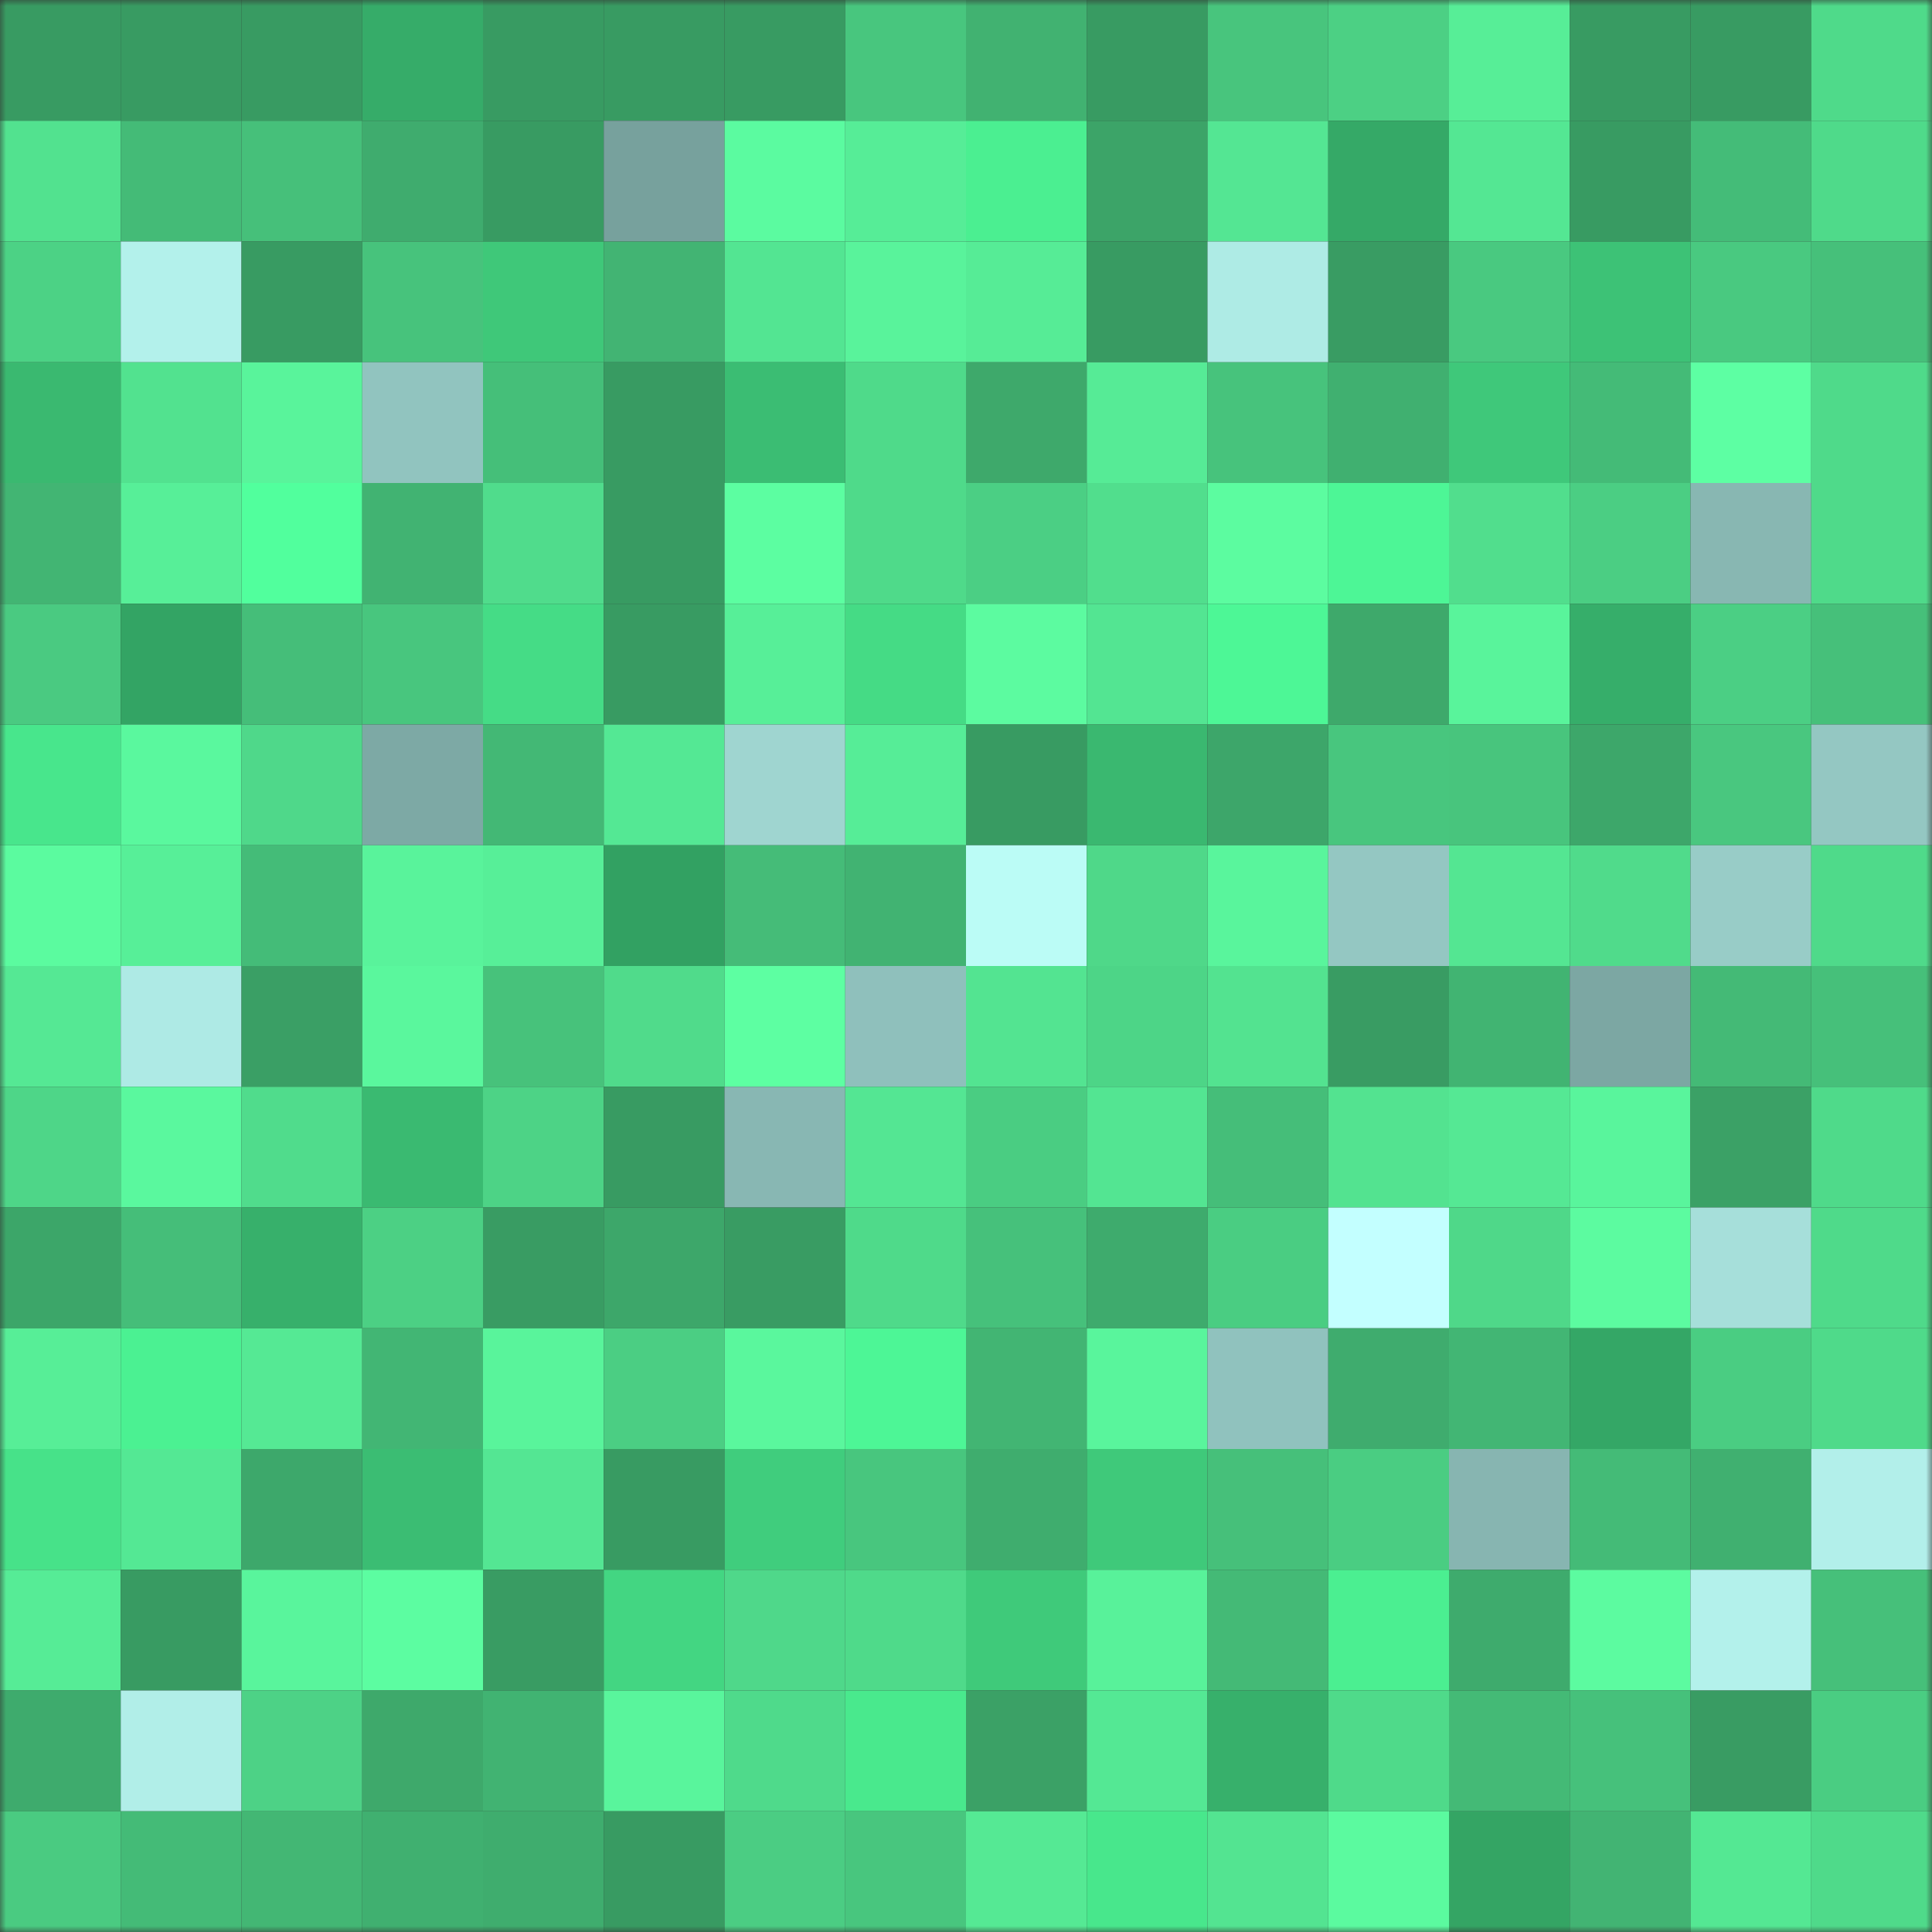 <svg viewBox="0 0 160 160" fill="none" role="img" xmlns="http://www.w3.org/2000/svg" width="240" height="240" name="lens%2Cshaobin2024.lens"><rect x="0" y="0" width="160" height="160" fill="#333333" stroke="none"/><mask id="912455670" mask-type="alpha" maskUnits="userSpaceOnUse" x="0" y="0" width="160" height="160"><rect width="160" height="160" fill="#FFFFFF"></rect></mask><g mask="url(#912455670)"><rect x="0" y="0" width="10" height="10" fill="#389b62"></rect><rect x="10" y="0" width="10" height="10" fill="#389b62"></rect><rect x="20" y="0" width="10" height="10" fill="#389b62"></rect><rect x="30" y="0" width="10" height="10" fill="#36ac69"></rect><rect x="40" y="0" width="10" height="10" fill="#389b62"></rect><rect x="50" y="0" width="10" height="10" fill="#389b62"></rect><rect x="60" y="0" width="10" height="10" fill="#389b62"></rect><rect x="70" y="0" width="10" height="10" fill="#48c67e"></rect><rect x="80" y="0" width="10" height="10" fill="#41b271"></rect><rect x="90" y="0" width="10" height="10" fill="#389b62"></rect><rect x="100" y="0" width="10" height="10" fill="#48c57d"></rect><rect x="110" y="0" width="10" height="10" fill="#4cd084"></rect><rect x="120" y="0" width="10" height="10" fill="#57ee97"></rect><rect x="130" y="0" width="10" height="10" fill="#389b62"></rect><rect x="140" y="0" width="10" height="10" fill="#389b62"></rect><rect x="150" y="0" width="10" height="10" fill="#4fda8a"></rect><rect x="0" y="10" width="10" height="10" fill="#52e28f"></rect><rect x="10" y="10" width="10" height="10" fill="#44bb77"></rect><rect x="20" y="10" width="10" height="10" fill="#46c07a"></rect><rect x="30" y="10" width="10" height="10" fill="#3fac6e"></rect><rect x="40" y="10" width="10" height="10" fill="#389b62"></rect><rect x="50" y="10" width="10" height="10" fill="#77a19d"></rect><rect x="60" y="10" width="10" height="10" fill="#5bfba0"></rect><rect x="70" y="10" width="10" height="10" fill="#56ed97"></rect><rect x="80" y="10" width="10" height="10" fill="#4bef91"></rect><rect x="90" y="10" width="10" height="10" fill="#3ca468"></rect><rect x="100" y="10" width="10" height="10" fill="#54e693"></rect><rect x="110" y="10" width="10" height="10" fill="#35a967"></rect><rect x="120" y="10" width="10" height="10" fill="#54e793"></rect><rect x="130" y="10" width="10" height="10" fill="#389b62"></rect><rect x="140" y="10" width="10" height="10" fill="#44bc78"></rect><rect x="150" y="10" width="10" height="10" fill="#4fda8a"></rect><rect x="0" y="20" width="10" height="10" fill="#4cd285"></rect><rect x="10" y="20" width="10" height="10" fill="#b3f1eb"></rect><rect x="20" y="20" width="10" height="10" fill="#389b62"></rect><rect x="30" y="20" width="10" height="10" fill="#47c37c"></rect><rect x="40" y="20" width="10" height="10" fill="#3fc879"></rect><rect x="50" y="20" width="10" height="10" fill="#42b473"></rect><rect x="60" y="20" width="10" height="10" fill="#53e592"></rect><rect x="70" y="20" width="10" height="10" fill="#59f39b"></rect><rect x="80" y="20" width="10" height="10" fill="#56ec96"></rect><rect x="90" y="20" width="10" height="10" fill="#389b62"></rect><rect x="100" y="20" width="10" height="10" fill="#aeebe5"></rect><rect x="110" y="20" width="10" height="10" fill="#399c63"></rect><rect x="120" y="20" width="10" height="10" fill="#49c980"></rect><rect x="130" y="20" width="10" height="10" fill="#3dc276"></rect><rect x="140" y="20" width="10" height="10" fill="#49c980"></rect><rect x="150" y="20" width="10" height="10" fill="#46c07a"></rect><rect x="0" y="30" width="10" height="10" fill="#3ab970"></rect><rect x="10" y="30" width="10" height="10" fill="#52e28f"></rect><rect x="20" y="30" width="10" height="10" fill="#59f49b"></rect><rect x="30" y="30" width="10" height="10" fill="#91c4bf"></rect><rect x="40" y="30" width="10" height="10" fill="#45bf79"></rect><rect x="50" y="30" width="10" height="10" fill="#389b62"></rect><rect x="60" y="30" width="10" height="10" fill="#3bbd73"></rect><rect x="70" y="30" width="10" height="10" fill="#4fda8a"></rect><rect x="80" y="30" width="10" height="10" fill="#3ea96b"></rect><rect x="90" y="30" width="10" height="10" fill="#56eb96"></rect><rect x="100" y="30" width="10" height="10" fill="#47c37c"></rect><rect x="110" y="30" width="10" height="10" fill="#40b070"></rect><rect x="120" y="30" width="10" height="10" fill="#3fc87a"></rect><rect x="130" y="30" width="10" height="10" fill="#44bb77"></rect><rect x="140" y="30" width="10" height="10" fill="#5dffa3"></rect><rect x="150" y="30" width="10" height="10" fill="#4fda8a"></rect><rect x="0" y="40" width="10" height="10" fill="#42b573"></rect><rect x="10" y="40" width="10" height="10" fill="#57ef98"></rect><rect x="20" y="40" width="10" height="10" fill="#51ff9d"></rect><rect x="30" y="40" width="10" height="10" fill="#41b372"></rect><rect x="40" y="40" width="10" height="10" fill="#50dc8c"></rect><rect x="50" y="40" width="10" height="10" fill="#389b62"></rect><rect x="60" y="40" width="10" height="10" fill="#5cfea1"></rect><rect x="70" y="40" width="10" height="10" fill="#4fda8a"></rect><rect x="80" y="40" width="10" height="10" fill="#4bcf84"></rect><rect x="90" y="40" width="10" height="10" fill="#51de8d"></rect><rect x="100" y="40" width="10" height="10" fill="#5cfca0"></rect><rect x="110" y="40" width="10" height="10" fill="#4df696"></rect><rect x="120" y="40" width="10" height="10" fill="#51de8d"></rect><rect x="130" y="40" width="10" height="10" fill="#4bce83"></rect><rect x="140" y="40" width="10" height="10" fill="#88b7b2"></rect><rect x="150" y="40" width="10" height="10" fill="#4fda8a"></rect><rect x="0" y="50" width="10" height="10" fill="#4aca81"></rect><rect x="10" y="50" width="10" height="10" fill="#33a464"></rect><rect x="20" y="50" width="10" height="10" fill="#45be79"></rect><rect x="30" y="50" width="10" height="10" fill="#48c67e"></rect><rect x="40" y="50" width="10" height="10" fill="#45dc86"></rect><rect x="50" y="50" width="10" height="10" fill="#389b62"></rect><rect x="60" y="50" width="10" height="10" fill="#57ef98"></rect><rect x="70" y="50" width="10" height="10" fill="#45db85"></rect><rect x="80" y="50" width="10" height="10" fill="#5cfba0"></rect><rect x="90" y="50" width="10" height="10" fill="#53e592"></rect><rect x="100" y="50" width="10" height="10" fill="#4df796"></rect><rect x="110" y="50" width="10" height="10" fill="#3ea96b"></rect><rect x="120" y="50" width="10" height="10" fill="#59f49b"></rect><rect x="130" y="50" width="10" height="10" fill="#36ae6a"></rect><rect x="140" y="50" width="10" height="10" fill="#4bcf84"></rect><rect x="150" y="50" width="10" height="10" fill="#46c07a"></rect><rect x="0" y="60" width="10" height="10" fill="#48e68c"></rect><rect x="10" y="60" width="10" height="10" fill="#5af89e"></rect><rect x="20" y="60" width="10" height="10" fill="#4fd88a"></rect><rect x="30" y="60" width="10" height="10" fill="#7da9a5"></rect><rect x="40" y="60" width="10" height="10" fill="#43b875"></rect><rect x="50" y="60" width="10" height="10" fill="#54e894"></rect><rect x="60" y="60" width="10" height="10" fill="#9fd5d0"></rect><rect x="70" y="60" width="10" height="10" fill="#56ed97"></rect><rect x="80" y="60" width="10" height="10" fill="#389b62"></rect><rect x="90" y="60" width="10" height="10" fill="#3ab870"></rect><rect x="100" y="60" width="10" height="10" fill="#3da66a"></rect><rect x="110" y="60" width="10" height="10" fill="#48c67e"></rect><rect x="120" y="60" width="10" height="10" fill="#48c57d"></rect><rect x="130" y="60" width="10" height="10" fill="#3da76a"></rect><rect x="140" y="60" width="10" height="10" fill="#49c77f"></rect><rect x="150" y="60" width="10" height="10" fill="#94c7c2"></rect><rect x="0" y="70" width="10" height="10" fill="#5bfb9f"></rect><rect x="10" y="70" width="10" height="10" fill="#57ef98"></rect><rect x="20" y="70" width="10" height="10" fill="#44bc78"></rect><rect x="30" y="70" width="10" height="10" fill="#59f39b"></rect><rect x="40" y="70" width="10" height="10" fill="#57ef98"></rect><rect x="50" y="70" width="10" height="10" fill="#32a162"></rect><rect x="60" y="70" width="10" height="10" fill="#45bc78"></rect><rect x="70" y="70" width="10" height="10" fill="#41b372"></rect><rect x="80" y="70" width="10" height="10" fill="#bbfcf6"></rect><rect x="90" y="70" width="10" height="10" fill="#4fd889"></rect><rect x="100" y="70" width="10" height="10" fill="#59f59c"></rect><rect x="110" y="70" width="10" height="10" fill="#94c7c2"></rect><rect x="120" y="70" width="10" height="10" fill="#54e692"></rect><rect x="130" y="70" width="10" height="10" fill="#50db8b"></rect><rect x="140" y="70" width="10" height="10" fill="#98ccc7"></rect><rect x="150" y="70" width="10" height="10" fill="#4fda8a"></rect><rect x="0" y="80" width="10" height="10" fill="#55e894"></rect><rect x="10" y="80" width="10" height="10" fill="#aeeae5"></rect><rect x="20" y="80" width="10" height="10" fill="#3a9f65"></rect><rect x="30" y="80" width="10" height="10" fill="#5af79d"></rect><rect x="40" y="80" width="10" height="10" fill="#47c27b"></rect><rect x="50" y="80" width="10" height="10" fill="#50db8b"></rect><rect x="60" y="80" width="10" height="10" fill="#5dffa2"></rect><rect x="70" y="80" width="10" height="10" fill="#8fc0bc"></rect><rect x="80" y="80" width="10" height="10" fill="#53e491"></rect><rect x="90" y="80" width="10" height="10" fill="#4dd587"></rect><rect x="100" y="80" width="10" height="10" fill="#53e390"></rect><rect x="110" y="80" width="10" height="10" fill="#399c63"></rect><rect x="120" y="80" width="10" height="10" fill="#41b472"></rect><rect x="130" y="80" width="10" height="10" fill="#7ca7a3"></rect><rect x="140" y="80" width="10" height="10" fill="#44ba76"></rect><rect x="150" y="80" width="10" height="10" fill="#46c07a"></rect><rect x="0" y="90" width="10" height="10" fill="#4ed688"></rect><rect x="10" y="90" width="10" height="10" fill="#5af89e"></rect><rect x="20" y="90" width="10" height="10" fill="#50dc8c"></rect><rect x="30" y="90" width="10" height="10" fill="#3aba71"></rect><rect x="40" y="90" width="10" height="10" fill="#4dd386"></rect><rect x="50" y="90" width="10" height="10" fill="#389b62"></rect><rect x="60" y="90" width="10" height="10" fill="#88b7b3"></rect><rect x="70" y="90" width="10" height="10" fill="#54e693"></rect><rect x="80" y="90" width="10" height="10" fill="#4acd82"></rect><rect x="90" y="90" width="10" height="10" fill="#53e592"></rect><rect x="100" y="90" width="10" height="10" fill="#45be79"></rect><rect x="110" y="90" width="10" height="10" fill="#53e390"></rect><rect x="120" y="90" width="10" height="10" fill="#55e894"></rect><rect x="130" y="90" width="10" height="10" fill="#59f59c"></rect><rect x="140" y="90" width="10" height="10" fill="#3ba166"></rect><rect x="150" y="90" width="10" height="10" fill="#4fda8a"></rect><rect x="0" y="100" width="10" height="10" fill="#3ca669"></rect><rect x="10" y="100" width="10" height="10" fill="#45be79"></rect><rect x="20" y="100" width="10" height="10" fill="#37b06b"></rect><rect x="30" y="100" width="10" height="10" fill="#4cd084"></rect><rect x="40" y="100" width="10" height="10" fill="#399c63"></rect><rect x="50" y="100" width="10" height="10" fill="#3da76a"></rect><rect x="60" y="100" width="10" height="10" fill="#399c63"></rect><rect x="70" y="100" width="10" height="10" fill="#4fda8a"></rect><rect x="80" y="100" width="10" height="10" fill="#46c17b"></rect><rect x="90" y="100" width="10" height="10" fill="#3eab6d"></rect><rect x="100" y="100" width="10" height="10" fill="#4acd82"></rect><rect x="110" y="100" width="10" height="10" fill="#c3ffff"></rect><rect x="120" y="100" width="10" height="10" fill="#4fd889"></rect><rect x="130" y="100" width="10" height="10" fill="#5cfba0"></rect><rect x="140" y="100" width="10" height="10" fill="#a6dfda"></rect><rect x="150" y="100" width="10" height="10" fill="#4fda8a"></rect><rect x="0" y="110" width="10" height="10" fill="#57ee97"></rect><rect x="10" y="110" width="10" height="10" fill="#4bf192"></rect><rect x="20" y="110" width="10" height="10" fill="#55e994"></rect><rect x="30" y="110" width="10" height="10" fill="#42b674"></rect><rect x="40" y="110" width="10" height="10" fill="#59f49b"></rect><rect x="50" y="110" width="10" height="10" fill="#4bce83"></rect><rect x="60" y="110" width="10" height="10" fill="#5af79d"></rect><rect x="70" y="110" width="10" height="10" fill="#4df696"></rect><rect x="80" y="110" width="10" height="10" fill="#42b573"></rect><rect x="90" y="110" width="10" height="10" fill="#59f59c"></rect><rect x="100" y="110" width="10" height="10" fill="#90c2be"></rect><rect x="110" y="110" width="10" height="10" fill="#3fac6e"></rect><rect x="120" y="110" width="10" height="10" fill="#42b674"></rect><rect x="130" y="110" width="10" height="10" fill="#34a766"></rect><rect x="140" y="110" width="10" height="10" fill="#4acd82"></rect><rect x="150" y="110" width="10" height="10" fill="#4fda8a"></rect><rect x="0" y="120" width="10" height="10" fill="#47e289"></rect><rect x="10" y="120" width="10" height="10" fill="#54e894"></rect><rect x="20" y="120" width="10" height="10" fill="#3da86b"></rect><rect x="30" y="120" width="10" height="10" fill="#3bbd73"></rect><rect x="40" y="120" width="10" height="10" fill="#54e693"></rect><rect x="50" y="120" width="10" height="10" fill="#389b62"></rect><rect x="60" y="120" width="10" height="10" fill="#40cd7d"></rect><rect x="70" y="120" width="10" height="10" fill="#48c67e"></rect><rect x="80" y="120" width="10" height="10" fill="#3fad6e"></rect><rect x="90" y="120" width="10" height="10" fill="#3fc97a"></rect><rect x="100" y="120" width="10" height="10" fill="#46c07a"></rect><rect x="110" y="120" width="10" height="10" fill="#4acd82"></rect><rect x="120" y="120" width="10" height="10" fill="#87b5b1"></rect><rect x="130" y="120" width="10" height="10" fill="#44bb77"></rect><rect x="140" y="120" width="10" height="10" fill="#40b070"></rect><rect x="150" y="120" width="10" height="10" fill="#b2efea"></rect><rect x="0" y="130" width="10" height="10" fill="#56ec96"></rect><rect x="10" y="130" width="10" height="10" fill="#389b62"></rect><rect x="20" y="130" width="10" height="10" fill="#59f59c"></rect><rect x="30" y="130" width="10" height="10" fill="#5cfda1"></rect><rect x="40" y="130" width="10" height="10" fill="#399c63"></rect><rect x="50" y="130" width="10" height="10" fill="#43d682"></rect><rect x="60" y="130" width="10" height="10" fill="#4fd88a"></rect><rect x="70" y="130" width="10" height="10" fill="#4fda8a"></rect><rect x="80" y="130" width="10" height="10" fill="#3fca7a"></rect><rect x="90" y="130" width="10" height="10" fill="#58f29a"></rect><rect x="100" y="130" width="10" height="10" fill="#44ba76"></rect><rect x="110" y="130" width="10" height="10" fill="#4bef91"></rect><rect x="120" y="130" width="10" height="10" fill="#3eab6d"></rect><rect x="130" y="130" width="10" height="10" fill="#5cfba0"></rect><rect x="140" y="130" width="10" height="10" fill="#b3f1eb"></rect><rect x="150" y="130" width="10" height="10" fill="#46c07a"></rect><rect x="0" y="140" width="10" height="10" fill="#3eab6d"></rect><rect x="10" y="140" width="10" height="10" fill="#b1eee8"></rect><rect x="20" y="140" width="10" height="10" fill="#4dd286"></rect><rect x="30" y="140" width="10" height="10" fill="#3ea96b"></rect><rect x="40" y="140" width="10" height="10" fill="#41b372"></rect><rect x="50" y="140" width="10" height="10" fill="#59f59c"></rect><rect x="60" y="140" width="10" height="10" fill="#4fda8b"></rect><rect x="70" y="140" width="10" height="10" fill="#49e98d"></rect><rect x="80" y="140" width="10" height="10" fill="#3ba166"></rect><rect x="90" y="140" width="10" height="10" fill="#54e894"></rect><rect x="100" y="140" width="10" height="10" fill="#37b06b"></rect><rect x="110" y="140" width="10" height="10" fill="#4fda8a"></rect><rect x="120" y="140" width="10" height="10" fill="#44ba76"></rect><rect x="130" y="140" width="10" height="10" fill="#46c17b"></rect><rect x="140" y="140" width="10" height="10" fill="#399c63"></rect><rect x="150" y="140" width="10" height="10" fill="#4acd82"></rect><rect x="0" y="150" width="10" height="10" fill="#4acb81"></rect><rect x="10" y="150" width="10" height="10" fill="#44bb77"></rect><rect x="20" y="150" width="10" height="10" fill="#43b774"></rect><rect x="30" y="150" width="10" height="10" fill="#40b070"></rect><rect x="40" y="150" width="10" height="10" fill="#3fad6e"></rect><rect x="50" y="150" width="10" height="10" fill="#389b62"></rect><rect x="60" y="150" width="10" height="10" fill="#4bcd83"></rect><rect x="70" y="150" width="10" height="10" fill="#48c67e"></rect><rect x="80" y="150" width="10" height="10" fill="#55e994"></rect><rect x="90" y="150" width="10" height="10" fill="#48e78c"></rect><rect x="100" y="150" width="10" height="10" fill="#53e491"></rect><rect x="110" y="150" width="10" height="10" fill="#5bfa9f"></rect><rect x="120" y="150" width="10" height="10" fill="#34a564"></rect><rect x="130" y="150" width="10" height="10" fill="#42b473"></rect><rect x="140" y="150" width="10" height="10" fill="#54e893"></rect><rect x="150" y="150" width="10" height="10" fill="#4fda8a"></rect></g></svg>